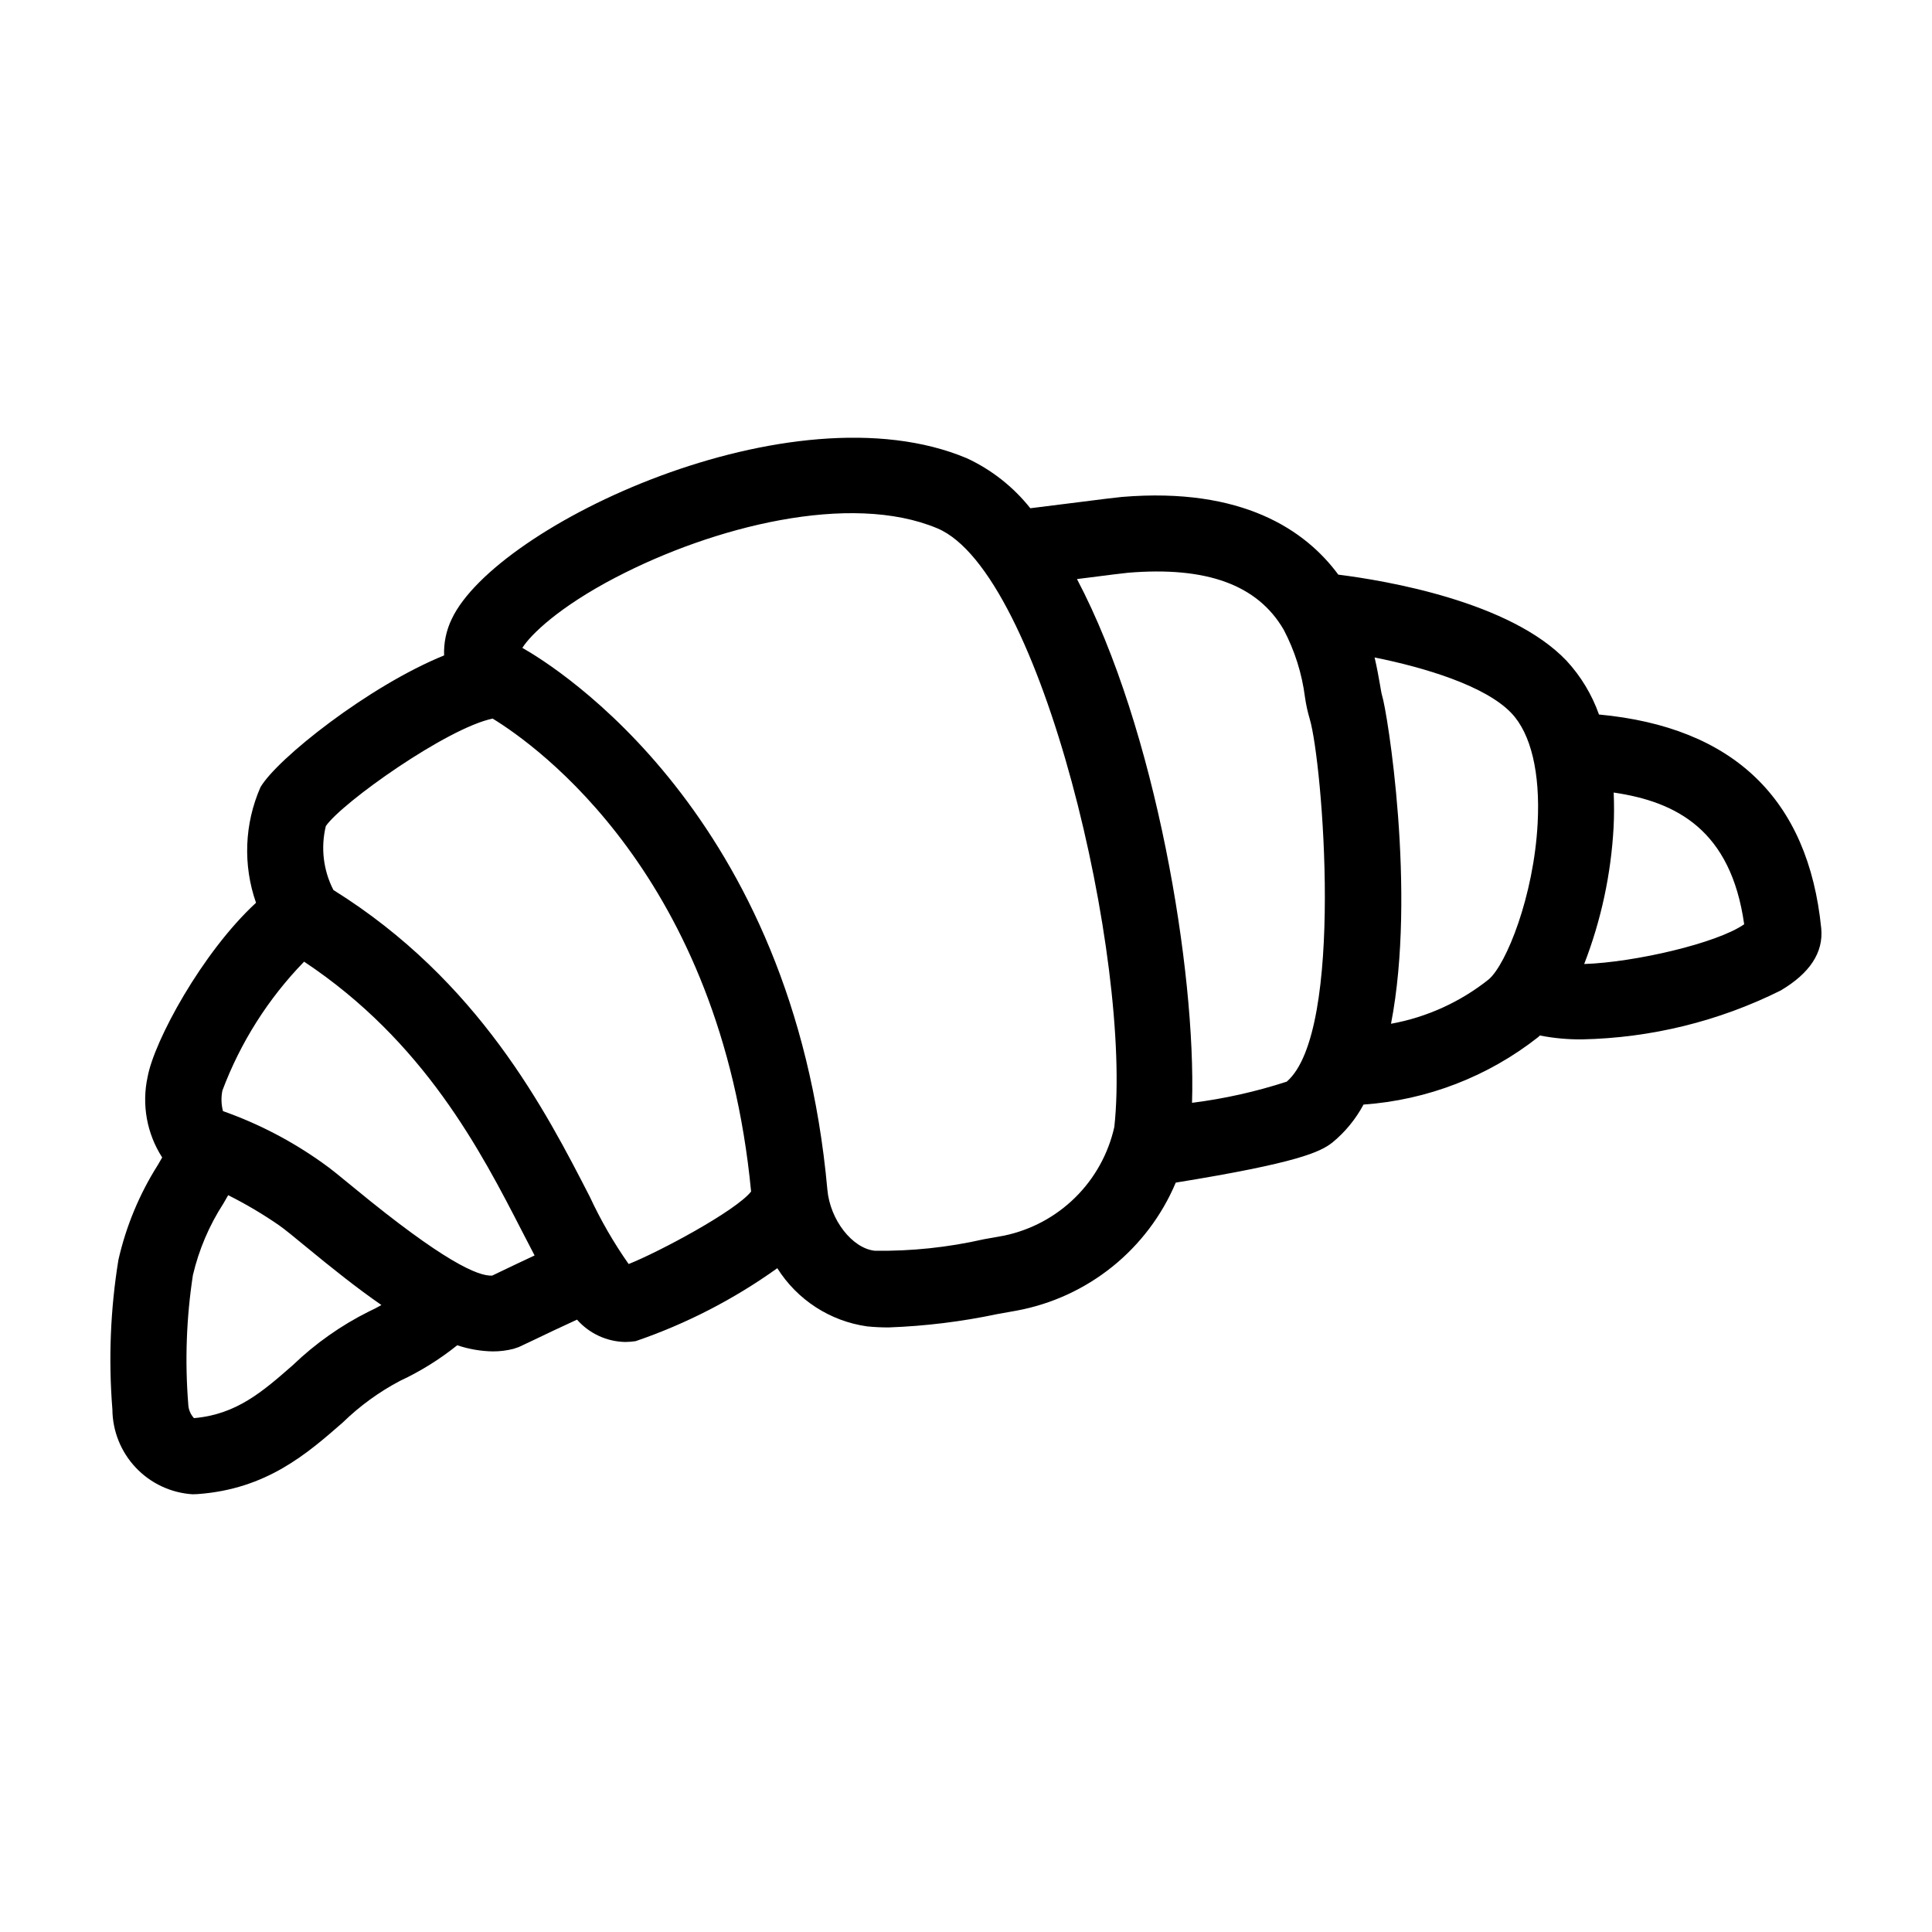 <?xml version="1.0" encoding="UTF-8"?>
<!-- Uploaded to: SVG Repo, www.svgrepo.com, Generator: SVG Repo Mixer Tools -->
<svg fill="#000000" width="800px" height="800px" version="1.1" viewBox="144 144 512 512" xmlns="http://www.w3.org/2000/svg">
 <path d="m175.39 477.82c-2.133 13.113-2.672 26.441-1.605 39.688 0.039 5.738 2.254 11.254 6.195 15.426 3.941 4.176 9.32 6.699 15.051 7.066 0.449 0 0.906-0.016 1.363-0.051 18.273-1.32 29.016-10.727 38.496-19.023l-0.004 0.004c4.496-4.371 9.594-8.07 15.137-10.992 5.41-2.527 10.496-5.691 15.152-9.43 3.035 1.023 6.215 1.574 9.418 1.629 1.859 0.008 3.711-0.223 5.512-0.684l1.387-0.473c0.414-0.176 1.797-0.828 3.758-1.77 2.898-1.391 7.383-3.543 11.664-5.492 3.231 3.672 7.852 5.816 12.742 5.922 0.938-0.004 1.871-0.078 2.797-0.219 13.391-4.582 26.035-11.094 37.539-19.332 5.277 8.391 13.98 14.027 23.789 15.418 1.906 0.191 3.82 0.285 5.734 0.277 9.691-0.352 19.336-1.535 28.824-3.543 1.836-0.336 3.551-0.648 5.113-0.914 18.855-3.508 34.684-16.25 42.137-33.922 32.375-5.238 38.328-8.121 41.508-10.625v0.004c3.383-2.781 6.184-6.199 8.246-10.059 16.879-1.191 33.016-7.426 46.312-17.895 0.145-0.125 0.285-0.281 0.43-0.41 3.676 0.719 7.414 1.062 11.156 1.027 18.281-0.371 36.25-4.789 52.621-12.934 7.766-4.574 11.391-10.102 10.785-16.469-3.434-34.332-23.273-53.359-58.898-56.691h-0.004c-1.863-5.269-4.777-10.105-8.566-14.215-14.898-15.719-47.879-21.262-60.516-22.852-8.668-11.75-25.375-23.238-57.332-20.594-1.066 0.082-5.883 0.68-11.57 1.406-4.172 0.531-8.82 1.121-12.719 1.594v-0.004c-4.5-5.668-10.266-10.207-16.836-13.254-46.289-19.457-124.74 17.73-136.48 42.582-1.461 3.012-2.16 6.336-2.035 9.68-19.922 8.078-44.289 27.383-48.676 34.945l0.004-0.004c-4.25 9.688-4.668 20.625-1.172 30.609-14.32 13.199-27.02 36.68-28.73 46.16h-0.004c-1.594 7.344-0.203 15.02 3.867 21.336-0.379 0.66-0.773 1.344-1.188 2.051h-0.004c-4.856 7.691-8.371 16.152-10.395 25.023zm396.23-114.64c0.148-2.844 0.156-5.949 0.023-9.148 16.641 2.441 31.062 9.922 34.582 34.91-7.219 5.055-29.199 10.109-42.402 10.531h0.004c4.496-11.613 7.125-23.863 7.793-36.297zm-27.062-30.176c5.172 5.449 7.633 15.789 6.938 29.121-1.012 19.379-8.336 37.457-12.941 41.395l0.004 0.004c-7.535 6.012-16.441 10.062-25.926 11.785 6.777-35.004-1.027-82.898-2.359-86.949-0.207-0.723-0.363-1.77-0.586-3.047-0.34-1.957-0.777-4.387-1.402-7.078 13.168 2.652 29.363 7.481 36.273 14.77zm-112.25-35.91c5.121-0.652 9.473-1.211 10.621-1.309 20.82-1.73 34.328 3.199 41.238 15.055l0.004-0.004c2.949 5.594 4.867 11.676 5.664 17.949 0.281 1.961 0.707 3.902 1.273 5.801 3.367 11.418 9.312 82.754-6.102 96.055v0.004c-8.172 2.66-16.578 4.539-25.105 5.613 1.062-34.73-9.539-99.09-30.492-138.8zm-125.11-0.078c25.781-13.457 62.125-22.699 85.211-13 27.652 11.617 51.699 114.76 46.895 158.67h-0.004c-1.594 7.098-5.195 13.586-10.379 18.688-5.184 5.106-11.727 8.605-18.852 10.086-1.629 0.277-3.43 0.605-5.348 0.957-9.469 2.156-19.16 3.18-28.871 3.047-5.984-0.617-11.867-8.172-12.586-16.172-8.977-99.57-71.984-138.59-80.836-143.6 2.207-3.496 9.633-10.781 24.77-18.684zm-76.848 65.898c4.359-6.277 32.148-25.988 44.207-28.48 11.703 7.16 60.469 41.789 68.492 125.34-4.109 5.18-24.504 16.066-32.449 19.207h-0.004c-3.945-5.621-7.387-11.578-10.281-17.805-11.719-22.812-29.43-57.289-67.957-81.312-2.688-5.227-3.398-11.242-2.008-16.949zm-27.406 70.078c4.785-12.75 12.152-24.375 21.648-34.141 31.863 21.176 46.82 50.16 57.801 71.531 1.117 2.176 2.207 4.289 3.281 6.328-3.484 1.621-6.805 3.211-9.141 4.332-0.852 0.41-1.566 0.754-2.086 1-3.676 0.27-12.965-3.781-36.496-23.152-3.59-2.957-6.426-5.293-8.527-6.738h0.004c-8.094-5.777-16.957-10.387-26.332-13.695-0.473-1.785-0.523-3.656-0.152-5.465zm-7.828 48.961c1.582-6.754 4.316-13.184 8.086-19.008 0.434-0.742 0.852-1.473 1.27-2.207 4.676 2.34 9.18 5.008 13.484 7.981 1.426 0.984 4.227 3.289 7.191 5.731 6.769 5.578 13.453 10.914 19.934 15.398-1.098 0.621-2.211 1.219-3.336 1.723l-0.004-0.004c-7.387 3.691-14.172 8.48-20.125 14.199-8.016 7.019-14.961 13.098-26.219 14.051-0.938-1.031-1.477-2.363-1.512-3.758-0.906-11.375-0.492-22.82 1.23-34.105z"/>
</svg>